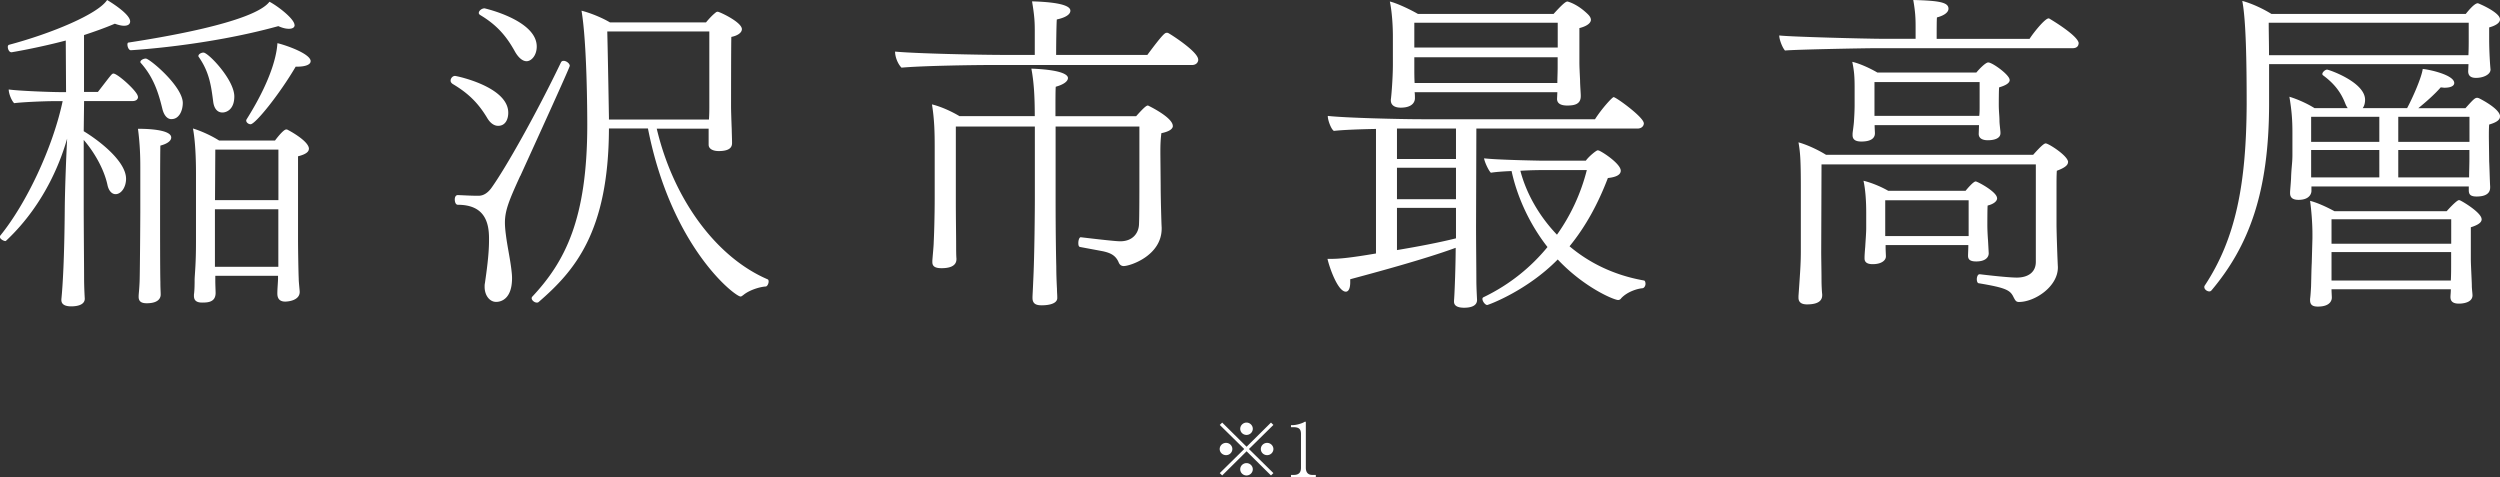 <svg data-name="レイヤー 2" xmlns="http://www.w3.org/2000/svg" viewBox="0 0 330 63"><rect x="0" y="0" width="330" height="63" fill="#333333" stroke="none"/><path d="M18.22 12.77c0 .35-.27.57-.72.57h-6.4l-.05 3.98c2.19 1.33 5.59 4.02 5.59 6.28 0 1.1-.63 2.03-1.39 2.03-.45 0-.9-.4-1.07-1.24-.45-2.08-1.75-4.33-3.13-5.92v8.84c0 2.78.05 7.91.05 9.28 0 1.5.09 2.83.09 2.83 0 .93-1.25 1.02-1.79 1.02-.58 0-1.3-.13-1.3-.84v-.09c.18-1.81.4-5.3.45-12.2.04-2.92.18-6.36.31-9.01-.63 2.21-2.64 8.4-8.06 13.48 0 0-.05.04-.09.04-.22 0-.72-.27-.72-.53 0-.09 0-.13.04-.18 3.45-4.24 6.94-11.62 8.24-17.76H7.2c-1.34 0-4.34.13-5.33.27-.36-.35-.72-1.28-.72-1.81 1.21.18 5.46.35 6.94.35h.63l-.04-6.81C5.01 6.32 1.56 6.9 1.52 6.9c-.31 0-.49-.4-.49-.71 0-.13.05-.22.13-.27C6.8 4.42 12.93 1.86 14.14 0c.22.13 3.04 1.81 3.04 2.83 0 .35-.27.57-.81.57-.31 0-.72-.09-1.21-.27-1.34.57-2.73 1.06-4.07 1.5v7.51h1.83c1.75-2.25 1.83-2.43 2.06-2.43.54 0 3.22 2.39 3.22 3.05zm20.67-9.46c0 .31-.27.49-.76.49-.36 0-.81-.09-1.39-.35-9.58 2.65-19.47 3.18-19.47 3.18-.27 0-.45-.44-.45-.75 0-.13.04-.26.13-.26 3.71-.57 16.52-2.61 18.62-5.39 1.03.53 3.31 2.25 3.31 3.09zM22.6 18.16c0 .4-.45.8-1.43 1.06-.04 1.02-.04 8.97-.04 8.97 0 1.28 0 7.82.04 9.01 0 .88.04 1.28.04 1.68 0 .27-.09 1.15-1.84 1.15-.63 0-1.07-.18-1.07-.84v-.09c0-.27.09-.93.13-1.99.04-1.19.09-8.09.09-9.37v-5.61c0-1.46-.04-3.09-.31-5.13 2.33 0 4.39.31 4.39 1.15zm.05-2.43c-.54 0-.98-.44-1.21-1.33-.49-2.03-1.12-4.15-2.86-6.1-.05-.04-.05-.09-.05-.13 0-.22.4-.44.72-.44.49 0 4.83 3.62 4.88 5.83 0 1.06-.49 2.16-1.48 2.16zm18.12 3.93c0 .35-.36.71-1.43.97v11.05c0 .75.04 3.93.09 5.08 0 .49.13 1.55.13 1.77 0 1.1-1.43 1.28-1.92 1.28-.76 0-1.03-.44-1.03-1.06 0-.66.09-1.55.09-1.99v-.35h-8.28v.75c0 .35.04 1.28.04 1.5 0 1.24-1.03 1.28-1.79 1.28-.81 0-1.07-.35-1.07-.88v-.18c.09-.57.09-1.59.09-2.03.04-.93.18-2.08.18-4.91v-9.06c0-1.99-.09-4.29-.4-5.92 1.03.31 2.42.93 3.45 1.59h7.38s1.07-1.46 1.48-1.46c.09 0 .13 0 .18.04.27.13 2.82 1.5 2.82 2.52zm-11.41-4.81c-.58 0-1.07-.4-1.21-1.37-.27-2.08-.49-3.93-1.92-5.97-.04-.04-.04-.09-.04-.13 0-.22.36-.44.67-.44.63 0 4.07 3.58 4.07 5.79 0 1.72-1.03 2.12-1.57 2.12zm7.38 4.9h-8.32l-.04 6.67h8.37v-6.67zm0 7.87h-8.37v7.6h8.37v-7.6zM41 8.09c0 .4-.58.71-1.79.71h-.18c-2.15 3.67-5.33 7.6-5.95 7.6-.27 0-.58-.22-.58-.49 0-.09.04-.13.09-.22 3.8-6.05 3.98-9.32 4.03-9.99.98.22 4.39 1.37 4.39 2.39zm26.09 6.8c0 .75-.31 1.72-1.34 1.72-.45 0-.98-.27-1.43-1.02-1.21-2.03-2.55-3.31-4.57-4.51-.18-.13-.27-.26-.27-.44 0-.31.27-.62.58-.62.18 0 7.03 1.41 7.03 4.86zm1.57 8.35c-1.43 3.14-2.01 4.51-2.01 6.14 0 .49.05 1.02.13 1.63.18 1.46.54 3.05.72 4.55.04.35.09.75.09 1.15 0 2.74-1.43 3.14-2.1 3.14-.85 0-1.52-.84-1.52-1.99 0-.18 0-.31.04-.49.18-1.28.54-3.67.54-5.61v-.31c0-2.16-.63-4.42-4.12-4.42-.27 0-.4-.35-.4-.71 0-.31.13-.57.4-.57h.04c.98.04 1.7.09 2.69.09.72 0 1.25-.44 1.66-.97 1.92-2.65 6.04-9.99 9.22-16.62.09-.18.22-.22.36-.22.36 0 .81.35.81.66 0 .22-4.74 10.61-6.53 14.54zm2.19-17.1c0 1.19-.72 1.94-1.34 1.94-.49 0-1.03-.4-1.52-1.24-1.16-2.12-2.46-3.58-4.61-4.86-.13-.09-.18-.18-.18-.26 0-.31.4-.62.76-.62 0 0 6.89 1.55 6.89 5.04zm30.61 31.02c0 .27-.18.66-.4.66-.72.04-2.1.44-2.91 1.1-.18.13-.27.22-.4.22-.72 0-9.13-6.45-12.22-22.18h-5.15c-.04 13.7-4.57 18.82-9.26 22.89-.09.09-.18.09-.27.09-.31 0-.67-.31-.67-.57 0-.09.04-.18.09-.22 4.3-4.6 7.25-10.21 7.25-22.67 0-1.64-.04-10.83-.76-15.07 1.07.27 2.64.88 3.76 1.55h12.67c.36-.44.85-.97 1.25-1.28.09-.09.18-.13.31-.13.22 0 3.18 1.37 3.18 2.3 0 .49-.63.88-1.39 1.02-.04.71-.04 9.24-.04 9.24 0 .35.04 1.77.09 2.96 0 .31.04 1.37.04 1.68v.13c0 .4-.13 1.06-1.75 1.06-.81 0-1.34-.31-1.34-.84v-2.12h-6.85c2.19 9.28 7.83 16.97 14.64 19.89.09.04.13.13.13.31zM93.63 4.15H80.16c.09 3.58.22 11.36.22 11.36v.27h13.2c.05-.71.05-1.37.05-1.59V4.15zm64.54 3.72c0 .35-.27.71-.81.71h-26.41c-2.19 0-9.04.09-11.95.35-.49-.49-.85-1.41-.85-2.12 2.73.26 11.1.44 14.59.44h3.85V4.07c0-1.15-.04-1.99-.36-3.89 4.7.13 5.06.88 5.06 1.24 0 .44-.54.88-1.79 1.15-.05.44-.09 3.4-.09 4.68h12.04c2.06-2.78 2.33-2.92 2.55-2.92.09 0 .18 0 .22.04.13.04 3.94 2.43 3.94 3.49zm-3.35 8.74c0 .4-.45.75-1.52.97-.13 1.1-.13 1.81-.13 2.65 0 .13.04 4.11.04 4.37 0 1.41.09 4.82.13 5.44v.13c0 3.58-4.16 4.95-5.01 4.95-.27 0-.49-.13-.63-.4-.4-1.02-1.12-1.33-2.1-1.55-.94-.18-2.15-.4-3.04-.57-.18-.04-.22-.26-.22-.53 0-.35.13-.8.36-.75 4.43.53 4.97.53 5.19.53 1.61 0 2.42-1.06 2.46-2.25.05-1.06.05-4.55.05-5.79V16.7h-11.06v9.46c0 1.02 0 5.26.09 9.06 0 .88.04 2.03.09 2.92 0 .44.04.71.04 1.19 0 .97-1.79.97-2.06.97-.63 0-1.21-.13-1.21-.97v-.13c0-.18.05-.93.09-1.99.18-3.4.22-9.81.22-11.05V16.7h-10.43v9.59c0 2.47.04 4.82.04 5.97 0 .53 0 1.46.04 1.86v.09c0 1.06-1.21 1.19-1.97 1.19-.81 0-1.21-.22-1.21-.8v-.18c.04-.62.18-1.99.18-2.43.04-.71.13-3.31.13-5.88v-6.72c0-1.94-.04-3.62-.36-5.61 1.12.27 2.51.88 3.63 1.55h9.94c0-2.7-.13-4.6-.45-6.27 4.65.18 4.83 1.02 4.83 1.24 0 .4-.49.84-1.61 1.15-.04.4-.04 1.94-.04 3.89h10.65c1.25-1.41 1.43-1.41 1.57-1.41 0 0 3.27 1.55 3.27 2.7zm62.17-.35c0 .35-.27.71-.85.71h-21.26l-.04 12.86c0 2.12.04 5.88.04 7.07s.09 2.52.09 2.7c0 .88-1.03 1.02-1.7 1.02-.72 0-1.34-.18-1.34-.8v-.13c.09-1.06.22-4.91.22-6.98-4.07 1.5-10.79 3.31-13.92 4.15v.4c0 .8-.22 1.24-.58 1.24-1.07 0-2.19-3.27-2.42-4.33h.54c.98 0 2.46-.13 5.86-.71V17.02c-2.24.04-4.48.13-5.55.26-.36-.18-.81-1.41-.81-1.94v-.04c2.24.26 9.49.44 12.53.44h22.74c.9-1.41 2.28-2.92 2.46-2.92.31 0 3.98 2.65 3.98 3.45zM210 2.61c0 .35-.36.8-1.52 1.1v4.51c0 .57.04 1.33.09 2.39 0 .57.09 1.72.09 1.99v.09c0 1.06-.81 1.24-1.79 1.24-.9 0-1.34-.31-1.34-.88l.04-.88h-18.84c.04.27.04.57.04.8 0 .13 0 1.24-1.88 1.24-.72 0-1.3-.27-1.3-.97v-.13c.05-.18.27-2.74.27-4.6V4.84c0-1.55-.13-3.36-.4-4.64.81.18 2.55.97 3.71 1.64h17.9C206.28.51 206.68.2 206.91.2c0 0 1.25.27 2.69 1.68.18.18.4.44.4.75zm-17.81 14.36h-7.79v4.02h7.79v-4.02zm0 5.17h-7.79v4.15h7.79v-4.15zm-7.79 5.3v5.57c2.64-.44 5.46-.97 7.79-1.55v-4.02h-7.79zM205.62 3h-18.93v3.27h18.93V3zm-18.93 4.56v1.41c0 .49 0 1.33.04 1.99h18.84c0-.57.04-1.37.04-2.03V7.56h-18.93zm30.52 29.87c0 .26-.13.57-.4.62-.63.04-2.01.44-2.82 1.33a.47.47 0 01-.4.22c-.54 0-4.48-1.64-7.97-5.35-4.07 4.15-9.18 6.01-9.31 6.01-.27 0-.63-.49-.63-.8 0-.09.04-.18.13-.22 3.58-1.72 6.36-4.07 8.46-6.63-2.42-3.09-4.03-6.72-4.74-10.03-1.16.04-2.19.13-2.73.22-.31-.27-.85-1.46-.9-1.9 1.88.22 7.61.31 7.61.31h5.82c.4-.57 1.39-1.37 1.57-1.37.09 0 .13.04.18.04.76.35 2.86 1.81 2.86 2.65 0 .49-.49.84-1.7.97-1.25 3.27-2.86 6.32-5.06 9.01 2.51 2.12 5.77 3.8 9.8 4.51.13 0 .22.18.22.4zm-13.74-14.98s-1.3 0-2.78.09c.72 2.78 2.33 5.83 4.83 8.44a25.47 25.47 0 003.94-8.53h-6zm70.9-16.71c0 .31-.22.62-.76.62h-25.82c-1.75 0-10.97.18-12.17.31-.36-.4-.76-1.46-.76-1.99 1.43.18 11.55.44 13.61.44h4.39V3.53c0-1.15-.04-1.99-.31-3.53 3.45.09 4.65.31 4.65 1.15 0 .44-.49.88-1.52 1.15-.04.22-.04 1.86-.04 2.83h12.26c.63-.97 2.06-2.7 2.51-2.7.04 0 .09 0 .13.04.31.18 3.85 2.3 3.85 3.27zm-1.39 15.65c0 .4-.4.75-1.48 1.15-.04.75-.04 1.24-.04 2.61v4.46c0 1.06.13 4.77.18 5.61v.09c0 2.52-3.04 4.55-5.15 4.55-.4 0-.49-.26-.67-.57-.45-.97-.9-1.28-4.61-1.9-.18 0-.27-.27-.27-.53 0-.31.13-.66.36-.66h.04c1.48.18 3.89.44 4.88.44 1.43 0 2.51-.66 2.51-2.08V21.7h-28.29l-.04 11.53c0 .84.04 2.61.04 3.76 0 .53.04 1.46.09 1.86v.09c0 .44-.13 1.24-2.01 1.24-.81 0-1.12-.35-1.12-.88v-.22c.27-3.8.31-4.55.31-6.1v-8.22c0-3.8-.09-4.68-.31-5.97 1.12.31 2.55.97 3.63 1.64h27.35c1.25-1.41 1.52-1.5 1.66-1.5.36 0 2.95 1.64 2.95 2.47zm-7.7-10.83c0 .44-.63.75-1.39.97-.05.18-.05 2.25-.05 2.25 0 .93.09 1.55.09 2.12 0 .49.13 1.37.13 1.59v.09c0 .8-1.07.93-1.66.93-.81 0-1.21-.31-1.21-.84l.04-1.15h-13.78c0 .31.04.93.04 1.06 0 .35-.13 1.1-1.79 1.1-.72 0-1.16-.22-1.16-.84v-.18c0-.18.13-.93.18-1.59.04-.62.09-1.46.09-2.21v-2.21c0-1.41-.04-2.21-.31-3.49.98.22 2.33.84 3.31 1.41h13.07c.36-.44 1.21-1.33 1.57-1.33.54 0 2.82 1.64 2.82 2.3zm-1.66 15.6c0 .44-.54.8-1.25.97-.04.26-.04 2.61-.04 2.61 0 .49.04 1.41.09 1.99l.09 1.68v.04c0 .09 0 1.06-1.66 1.06-.81 0-1.07-.27-1.07-.75 0-.18.04-1.02.04-1.41H248.9v.35c0 .27.04.97.04 1.15 0 .49-.54 1.02-1.75 1.02-.67 0-1.07-.22-1.07-.75v-.18c0-.18.04-.8.09-1.37.04-.71.13-1.86.13-2.43v-2.08c0-1.41-.09-3-.36-4.2.94.22 2.28.75 3.27 1.33h10.2c.18-.22 1.03-1.24 1.34-1.24.22 0 2.82 1.37 2.82 2.21zm-2.32-15.33h-13.87v4.46h13.83c.05-.4.05-.8.05-1.19v-3.27zm-1.44 15.6h-11.01v4.73h11.01v-4.73zM330 2.56c0 .53-.76.88-1.43 1.06v1.5c0 1.77.13 3.62.18 4.02v.04c0 .66-.94 1.1-1.92 1.1-.67 0-1.03-.27-1.03-.88l.04-.93h-26.32v5.21c0 11.75-2.69 18.82-7.61 24.66-.09.09-.18.13-.27.13-.31 0-.67-.27-.67-.57 0-.04 0-.13.04-.18 4.12-6.23 5.5-13.43 5.55-23.95 0-5.66-.09-11.14-.58-13.65 1.16.31 2.64.97 3.85 1.72h25.65C326.6.43 326.96.43 327.09.43c.04 0 2.91 1.19 2.91 2.12zm-4.12.44h-26.41c0 1.24.04 2.74.04 4.29h26.32c.04-.71.04-1.72.04-2.03V3.01zM330 15.38c0 .4-.36.75-1.43 1.06 0 .04-.04.26-.04 1.55 0 .31.04 2.92.04 3.31.04.62.09 2.83.13 3.27v.13c0 .31 0 1.24-1.79 1.24-.85 0-1.03-.31-1.03-.84v-.49h-20.77v.62c0 .13-.09 1.15-1.7 1.15-.67 0-1.12-.22-1.12-.88v-.13c0-.18.09-1.06.13-1.81.04-1.46.18-1.99.18-3.14v-2.83c0-1.77-.09-2.96-.4-4.82 1.03.31 2.33.88 3.31 1.5h4.39c-.13-.18-.22-.35-.31-.57-.63-1.64-1.57-2.74-2.95-3.76a.213.213 0 01-.09-.18c0-.22.36-.57.63-.57.22 0 5.01 1.64 5.01 3.98 0 .4-.09.8-.31 1.1h5.86c.76-1.41 1.92-4.07 2.06-5.17.94.09 4.16.8 4.16 1.86 0 .35-.4.62-1.3.62-.13 0-.31-.04-.49-.04-.85.97-1.97 1.94-2.95 2.74h6.22c1.07-1.19 1.25-1.37 1.57-1.37.04 0 .13.04.18.04.45.22 2.82 1.46 2.82 2.43zm-2.42 13.56c0 .35-.31.71-1.43 1.06v4.2c0 .75.13 3.01.13 3.45 0 .49.09 1.1.09 1.33 0 1.06-1.52 1.1-1.79 1.1-.9 0-1.12-.4-1.12-.88 0-.22.05-.62.05-1.02h-15.75c0 .31.04.93.04 1.1 0 .13 0 1.19-1.84 1.19-.63 0-1.03-.18-1.03-.84v-.18c.04-.22.09-.88.13-1.64.04-1.41.04-2.12.09-3.09l.09-3.27v-.57c0-1.37-.13-3.05-.31-4.37 1.03.27 2.24.84 3.22 1.37h14.81c.58-.66 1.39-1.46 1.61-1.46.04 0 .09 0 .18.04.63.31 2.82 1.68 2.82 2.47zm-13.51-13.52h-9v3.31h9v-3.31zm0 4.38h-9v3.62h9V19.8zm9.49 9.14h-15.8v3.23h15.8v-3.23zm0 4.33h-15.8v3.76h15.75c.04-.71.04-1.59.04-2.08v-1.68zm2.41-17.85h-9.4v3.31h9.4v-3.31zm0 4.38h-9.4v3.62h9.35c0-.66.04-1.72.04-2.39v-1.24zM161.33 62.76l-.32-.31 3.23-3.18-3.23-3.18.32-.31 3.22 3.19 3.22-3.19.32.31-3.23 3.18 3.23 3.18-.32.31-3.22-3.19-3.22 3.19zm1.34-3.49c0 .44-.37.81-.83.81s-.84-.36-.84-.81.38-.81.84-.81.83.37.83.81zm2.7-2.67c0 .43-.36.81-.83.81s-.83-.37-.83-.81.38-.82.83-.82.83.37.83.82zm0 5.34c0 .44-.36.82-.83.82s-.83-.37-.83-.82.38-.81.83-.81.83.37.83.81zm2.72-2.67c0 .44-.37.81-.83.81s-.83-.36-.83-.81.38-.81.83-.81.83.37.83.81zm2.32 3.73v-.31h.35c.66 0 .97-.29.97-.96v-4.42c0-.64-.23-.92-.98-.92h-.34v-.27h.16c.61 0 1.33-.26 1.52-.37.07-.04.15-.09.21-.09.05 0 .07.05.07.1v5.97c0 .56.23.96.87.96h.45V63h-3.28z" fill="#fff" data-name="レイヤー 6"/></svg>